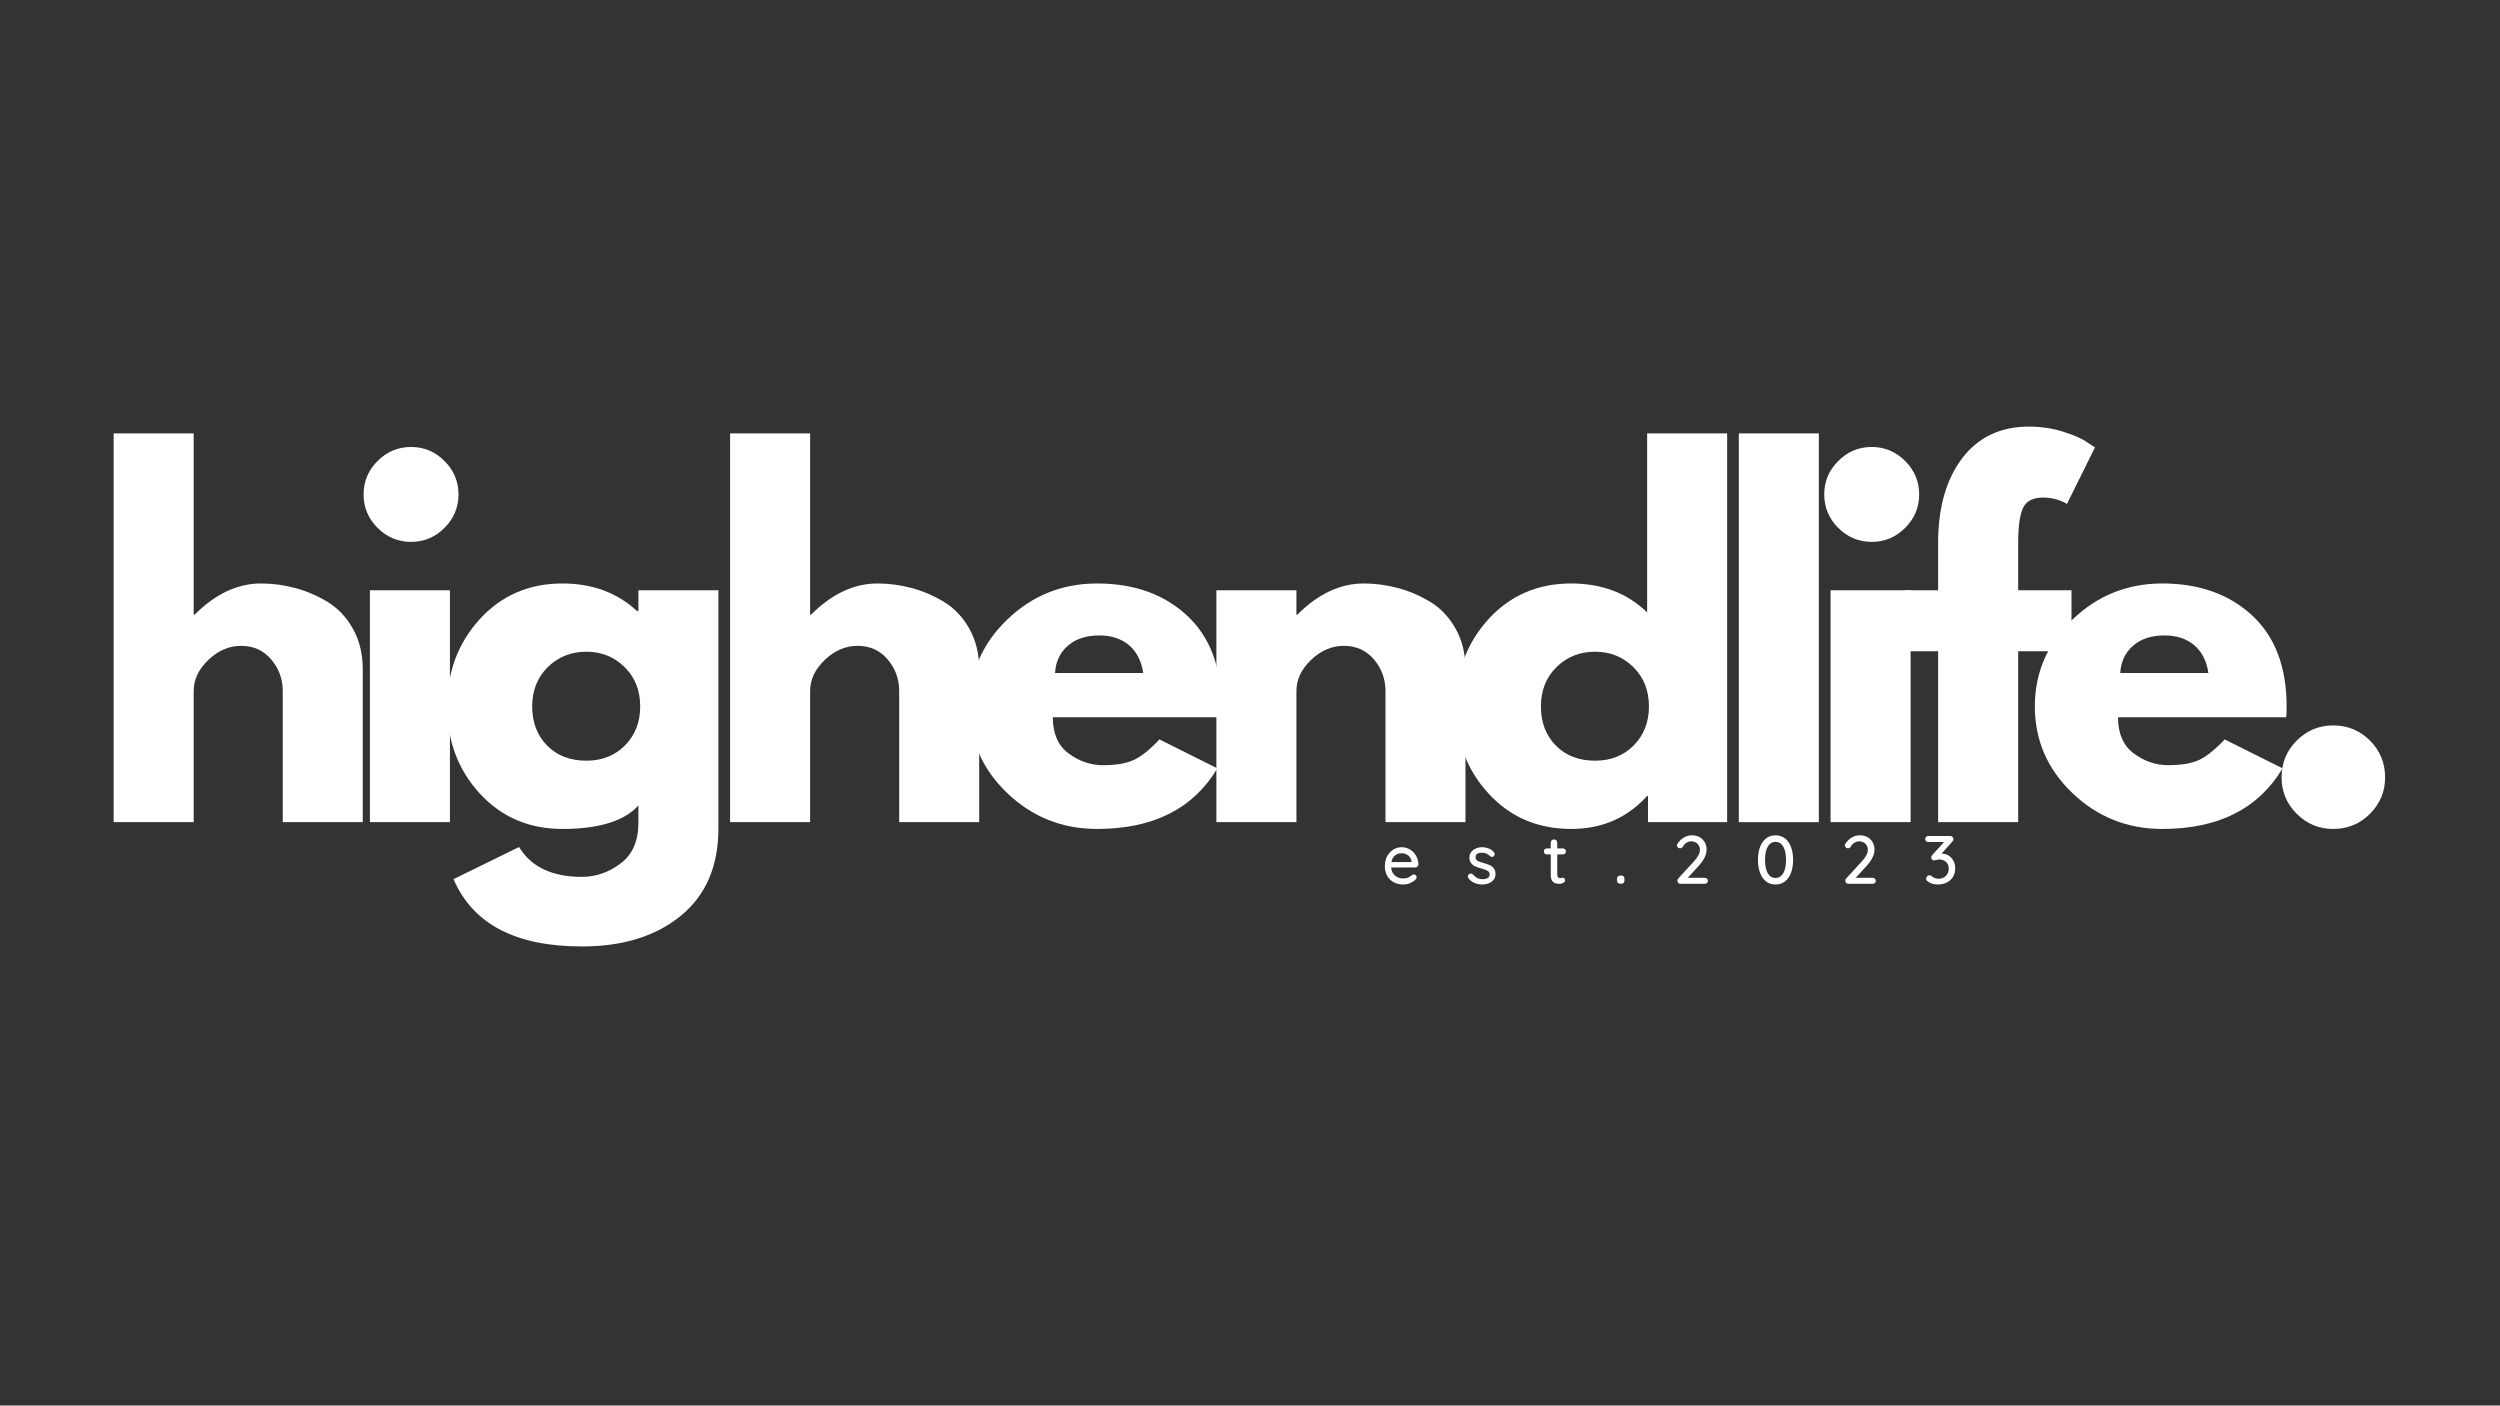 <svg version="1.0" preserveAspectRatio="xMidYMid meet" height="768" viewBox="0 0 1024.5 576" zoomAndPan="magnify" width="1366" xmlns:xlink="http://www.w3.org/1999/xlink" xmlns="http://www.w3.org/2000/svg"><rect x="0" y="0" width="1024.5" height="576" fill="#333333" stroke="none"/><defs><g></g></defs><g fill-opacity="1" fill="#ffffff"><g transform="translate(35.466, 336.919)"><g><path d="M 11.109 0 L 11.109 -159.312 L 43.906 -159.312 L 43.906 -85.031 L 44.281 -85.031 C 52.801 -93.551 61.875 -97.812 71.5 -97.812 C 76.195 -97.812 80.859 -97.191 85.484 -95.953 C 90.117 -94.723 94.566 -92.812 98.828 -90.219 C 103.086 -87.625 106.547 -83.945 109.203 -79.188 C 111.859 -74.438 113.188 -68.91 113.188 -62.609 L 113.188 0 L 80.406 0 L 80.406 -53.719 C 80.406 -58.656 78.828 -62.977 75.672 -66.688 C 72.523 -70.395 68.422 -72.25 63.359 -72.25 C 58.422 -72.25 53.941 -70.332 49.922 -66.5 C 45.91 -62.676 43.906 -58.414 43.906 -53.719 L 43.906 0 Z M 11.109 0"></path></g></g></g><g fill-opacity="1" fill="#ffffff"><g transform="translate(140.477, 336.919)"><g><path d="M 14.25 -148 C 18.082 -151.832 22.656 -153.75 27.969 -153.75 C 33.281 -153.75 37.848 -151.832 41.672 -148 C 45.504 -144.176 47.422 -139.609 47.422 -134.297 C 47.422 -128.992 45.504 -124.426 41.672 -120.594 C 37.848 -116.77 33.281 -114.859 27.969 -114.859 C 22.656 -114.859 18.082 -116.77 14.25 -120.594 C 10.426 -124.426 8.516 -128.992 8.516 -134.297 C 8.516 -139.609 10.426 -144.176 14.25 -148 Z M 11.109 -95.031 L 11.109 0 L 43.906 0 L 43.906 -95.031 Z M 11.109 -95.031"></path></g></g></g><g fill-opacity="1" fill="#ffffff"><g transform="translate(178.997, 336.919)"><g><path d="M 6.859 23.344 L 33.719 10.188 C 38.656 18.344 47.238 22.422 59.469 22.422 C 65.145 22.422 70.422 20.598 75.297 16.953 C 80.18 13.305 82.625 7.719 82.625 0.188 L 82.625 -6.859 C 76.82 -0.43 66.445 2.781 51.5 2.781 C 37.789 2.781 26.488 -2.066 17.594 -11.766 C 8.707 -21.461 4.266 -33.348 4.266 -47.422 C 4.266 -61.504 8.707 -73.422 17.594 -83.172 C 26.488 -92.93 37.789 -97.812 51.5 -97.812 C 63.727 -97.812 73.914 -94.047 82.062 -86.516 L 82.625 -86.516 L 82.625 -95.031 L 115.406 -95.031 L 115.406 2.594 C 115.406 18.031 110.281 29.945 100.031 38.344 C 89.781 46.738 76.258 50.938 59.469 50.938 C 32.289 50.938 14.754 41.738 6.859 23.344 Z M 45.484 -63.547 C 41.223 -59.348 39.094 -53.973 39.094 -47.422 C 39.094 -40.879 41.129 -35.535 45.203 -31.391 C 49.273 -27.254 54.645 -25.188 61.312 -25.188 C 67.738 -25.188 73.02 -27.285 77.156 -31.484 C 81.289 -35.691 83.359 -41.004 83.359 -47.422 C 83.359 -53.973 81.227 -59.348 76.969 -63.547 C 72.707 -67.742 67.488 -69.844 61.312 -69.844 C 55.02 -69.844 49.742 -67.742 45.484 -63.547 Z M 45.484 -63.547"></path></g></g></g><g fill-opacity="1" fill="#ffffff"><g transform="translate(288.083, 336.919)"><g><path d="M 11.109 0 L 11.109 -159.312 L 43.906 -159.312 L 43.906 -85.031 L 44.281 -85.031 C 52.801 -93.551 61.875 -97.812 71.5 -97.812 C 76.195 -97.812 80.859 -97.191 85.484 -95.953 C 90.117 -94.723 94.566 -92.812 98.828 -90.219 C 103.086 -87.625 106.547 -83.945 109.203 -79.188 C 111.859 -74.438 113.188 -68.91 113.188 -62.609 L 113.188 0 L 80.406 0 L 80.406 -53.719 C 80.406 -58.656 78.828 -62.977 75.672 -66.688 C 72.523 -70.395 68.422 -72.25 63.359 -72.25 C 58.422 -72.25 53.941 -70.332 49.922 -66.5 C 45.91 -62.676 43.906 -58.414 43.906 -53.719 L 43.906 0 Z M 11.109 0"></path></g></g></g><g fill-opacity="1" fill="#ffffff"><g transform="translate(393.095, 336.919)"><g><path d="M 107.266 -42.984 L 38.344 -42.984 C 38.344 -36.305 40.504 -31.363 44.828 -28.156 C 49.148 -24.945 53.844 -23.344 58.906 -23.344 C 64.219 -23.344 68.414 -24.051 71.5 -25.469 C 74.594 -26.895 78.113 -29.707 82.062 -33.906 L 105.781 -22.047 C 95.895 -5.492 79.469 2.781 56.5 2.781 C 42.176 2.781 29.891 -2.125 19.641 -11.938 C 9.391 -21.758 4.266 -33.586 4.266 -47.422 C 4.266 -61.254 9.391 -73.109 19.641 -82.984 C 29.891 -92.867 42.176 -97.812 56.5 -97.812 C 71.57 -97.812 83.828 -93.457 93.266 -84.75 C 102.711 -76.039 107.438 -63.598 107.438 -47.422 C 107.438 -45.203 107.379 -43.723 107.266 -42.984 Z M 39.266 -61.125 L 75.391 -61.125 C 74.648 -66.07 72.707 -69.875 69.562 -72.531 C 66.414 -75.188 62.367 -76.516 57.422 -76.516 C 51.992 -76.516 47.672 -75.094 44.453 -72.25 C 41.242 -69.406 39.516 -65.695 39.266 -61.125 Z M 39.266 -61.125"></path></g></g></g><g fill-opacity="1" fill="#ffffff"><g transform="translate(487.364, 336.919)"><g><path d="M 11.109 0 L 11.109 -95.031 L 43.906 -95.031 L 43.906 -85.031 L 44.281 -85.031 C 52.801 -93.551 61.875 -97.812 71.5 -97.812 C 76.195 -97.812 80.859 -97.191 85.484 -95.953 C 90.117 -94.723 94.566 -92.812 98.828 -90.219 C 103.086 -87.625 106.547 -83.945 109.203 -79.188 C 111.859 -74.438 113.188 -68.91 113.188 -62.609 L 113.188 0 L 80.406 0 L 80.406 -53.719 C 80.406 -58.656 78.828 -62.977 75.672 -66.688 C 72.523 -70.395 68.422 -72.25 63.359 -72.25 C 58.422 -72.25 53.941 -70.332 49.922 -66.5 C 45.91 -62.676 43.906 -58.414 43.906 -53.719 L 43.906 0 Z M 11.109 0"></path></g></g></g><g fill-opacity="1" fill="#ffffff"><g transform="translate(592.375, 336.919)"><g><path d="M 17.594 -11.766 C 8.707 -21.461 4.266 -33.348 4.266 -47.422 C 4.266 -61.504 8.707 -73.422 17.594 -83.172 C 26.488 -92.93 37.789 -97.812 51.5 -97.812 C 64.094 -97.812 74.469 -93.859 82.625 -85.953 L 82.625 -159.312 L 115.406 -159.312 L 115.406 0 L 82.984 0 L 82.984 -10.75 L 82.625 -10.75 C 74.469 -1.727 64.094 2.781 51.5 2.781 C 37.789 2.781 26.488 -2.066 17.594 -11.766 Z M 45.484 -63.547 C 41.223 -59.348 39.094 -53.973 39.094 -47.422 C 39.094 -40.879 41.129 -35.535 45.203 -31.391 C 49.273 -27.254 54.645 -25.188 61.312 -25.188 C 67.738 -25.188 73.02 -27.285 77.156 -31.484 C 81.289 -35.691 83.359 -41.004 83.359 -47.422 C 83.359 -53.973 81.227 -59.348 76.969 -63.547 C 72.707 -67.742 67.488 -69.844 61.312 -69.844 C 55.02 -69.844 49.742 -67.742 45.484 -63.547 Z M 45.484 -63.547"></path></g></g></g><g fill-opacity="1" fill="#ffffff"><g transform="translate(701.461, 336.919)"><g><path d="M 11.109 0 L 11.109 -159.312 L 43.906 -159.312 L 43.906 0 Z M 11.109 0"></path></g></g></g><g fill-opacity="1" fill="#ffffff"><g transform="translate(739.055, 336.919)"><g><path d="M 14.25 -148 C 18.082 -151.832 22.656 -153.75 27.969 -153.75 C 33.281 -153.75 37.848 -151.832 41.672 -148 C 45.504 -144.176 47.422 -139.609 47.422 -134.297 C 47.422 -128.992 45.504 -124.426 41.672 -120.594 C 37.848 -116.77 33.281 -114.859 27.969 -114.859 C 22.656 -114.859 18.082 -116.77 14.25 -120.594 C 10.426 -124.426 8.516 -128.992 8.516 -134.297 C 8.516 -139.609 10.426 -144.176 14.25 -148 Z M 11.109 -95.031 L 11.109 0 L 43.906 0 L 43.906 -95.031 Z M 11.109 -95.031"></path></g></g></g><g fill-opacity="1" fill="#ffffff"><g transform="translate(777.574, 336.919)"><g><path d="M 16.672 -95.031 L 16.672 -115.219 C 16.797 -129.426 20.129 -140.789 26.672 -149.312 C 33.223 -157.832 42.301 -162.094 53.906 -162.094 C 58.844 -162.094 63.566 -161.379 68.078 -159.953 C 72.586 -158.535 75.832 -157.086 77.812 -155.609 L 80.953 -153.578 L 69.469 -130.422 C 66.5 -132.148 63.227 -133.016 59.656 -133.016 C 55.57 -133.016 52.852 -131.625 51.5 -128.844 C 50.145 -126.062 49.469 -121.211 49.469 -114.297 L 49.469 -95.031 L 71.328 -95.031 L 71.328 -70.031 L 49.469 -70.031 L 49.469 0 L 16.672 0 L 16.672 -70.031 L 2.969 -70.031 L 2.969 -95.031 Z M 16.672 -95.031"></path></g></g></g><g fill-opacity="1" fill="#ffffff"><g transform="translate(829.615, 336.919)"><g><path d="M 107.266 -42.984 L 38.344 -42.984 C 38.344 -36.305 40.504 -31.363 44.828 -28.156 C 49.148 -24.945 53.844 -23.344 58.906 -23.344 C 64.219 -23.344 68.414 -24.051 71.5 -25.469 C 74.594 -26.895 78.113 -29.707 82.062 -33.906 L 105.781 -22.047 C 95.895 -5.492 79.469 2.781 56.5 2.781 C 42.176 2.781 29.891 -2.125 19.641 -11.938 C 9.391 -21.758 4.266 -33.586 4.266 -47.422 C 4.266 -61.254 9.391 -73.109 19.641 -82.984 C 29.891 -92.867 42.176 -97.812 56.5 -97.812 C 71.57 -97.812 83.828 -93.457 93.266 -84.75 C 102.711 -76.039 107.438 -63.598 107.438 -47.422 C 107.438 -45.203 107.379 -43.723 107.266 -42.984 Z M 39.266 -61.125 L 75.391 -61.125 C 74.648 -66.07 72.707 -69.875 69.562 -72.531 C 66.414 -75.188 62.367 -76.516 57.422 -76.516 C 51.992 -76.516 47.672 -75.094 44.453 -72.25 C 41.242 -69.406 39.516 -65.695 39.266 -61.125 Z M 39.266 -61.125"></path></g></g></g><g fill-opacity="1" fill="#ffffff"><g transform="translate(923.884, 336.919)"><g><path d="M 32.234 -39.641 C 38.16 -39.641 43.191 -37.57 47.328 -33.438 C 51.461 -29.301 53.531 -24.27 53.531 -18.344 C 53.531 -12.539 51.461 -7.566 47.328 -3.422 C 43.191 0.711 38.16 2.781 32.234 2.781 C 26.43 2.781 21.457 0.711 17.312 -3.422 C 13.176 -7.566 11.109 -12.539 11.109 -18.344 C 11.109 -24.27 13.176 -29.301 17.312 -33.438 C 21.457 -37.57 26.43 -39.641 32.234 -39.641 Z M 32.234 -39.641"></path></g></g></g><g fill-opacity="1" fill="#ffffff"><g transform="translate(566.415, 362.184)"><g><path d="M 14.859 -7.891 C 14.836 -7.555 14.695 -7.27 14.438 -7.031 C 14.176 -6.801 13.867 -6.688 13.516 -6.688 L 3.672 -6.688 C 3.797 -5.32 4.312 -4.227 5.219 -3.406 C 6.125 -2.594 7.227 -2.188 8.531 -2.188 C 9.426 -2.188 10.156 -2.316 10.719 -2.578 C 11.281 -2.836 11.773 -3.172 12.203 -3.578 C 12.484 -3.742 12.754 -3.828 13.016 -3.828 C 13.328 -3.828 13.586 -3.711 13.797 -3.484 C 14.016 -3.266 14.125 -3.008 14.125 -2.719 C 14.125 -2.32 13.941 -1.969 13.578 -1.656 C 13.035 -1.113 12.316 -0.656 11.422 -0.281 C 10.523 0.094 9.609 0.281 8.672 0.281 C 7.16 0.281 5.832 -0.035 4.688 -0.672 C 3.539 -1.305 2.656 -2.191 2.031 -3.328 C 1.406 -4.461 1.094 -5.75 1.094 -7.188 C 1.094 -8.758 1.41 -10.133 2.047 -11.312 C 2.691 -12.5 3.539 -13.41 4.594 -14.047 C 5.656 -14.68 6.789 -15 8 -15 C 9.195 -15 10.316 -14.691 11.359 -14.078 C 12.398 -13.461 13.238 -12.613 13.875 -11.531 C 14.508 -10.445 14.836 -9.234 14.859 -7.891 Z M 8 -12.531 C 6.957 -12.531 6.051 -12.238 5.281 -11.656 C 4.52 -11.07 4.02 -10.16 3.781 -8.922 L 12.031 -8.922 L 12.031 -9.156 C 11.938 -10.145 11.492 -10.953 10.703 -11.578 C 9.91 -12.211 9.008 -12.531 8 -12.531 Z M 8 -12.531"></path></g></g></g><g fill-opacity="1" fill="#ffffff"><g transform="translate(600.612, 362.184)"><g><path d="M 1.141 -2.297 C 0.973 -2.555 0.891 -2.805 0.891 -3.047 C 0.891 -3.422 1.086 -3.738 1.484 -4 C 1.672 -4.133 1.883 -4.203 2.125 -4.203 C 2.457 -4.203 2.766 -4.062 3.047 -3.781 C 3.609 -3.145 4.211 -2.664 4.859 -2.344 C 5.504 -2.031 6.27 -1.875 7.156 -1.875 C 7.875 -1.895 8.5 -2.055 9.031 -2.359 C 9.57 -2.672 9.844 -3.172 9.844 -3.859 C 9.844 -4.492 9.566 -4.977 9.016 -5.312 C 8.473 -5.656 7.672 -5.961 6.609 -6.234 C 5.555 -6.516 4.688 -6.805 4 -7.109 C 3.312 -7.422 2.727 -7.867 2.25 -8.453 C 1.781 -9.047 1.547 -9.82 1.547 -10.781 C 1.547 -11.613 1.781 -12.348 2.25 -12.984 C 2.727 -13.617 3.363 -14.113 4.156 -14.469 C 4.945 -14.82 5.812 -15 6.75 -15 C 7.645 -15 8.535 -14.832 9.422 -14.5 C 10.305 -14.164 11.023 -13.648 11.578 -12.953 C 11.805 -12.691 11.922 -12.422 11.922 -12.141 C 11.922 -11.848 11.77 -11.562 11.469 -11.281 C 11.281 -11.113 11.051 -11.031 10.781 -11.031 C 10.438 -11.031 10.164 -11.141 9.969 -11.359 C 9.57 -11.805 9.086 -12.148 8.516 -12.391 C 7.953 -12.641 7.32 -12.766 6.625 -12.766 C 5.914 -12.766 5.312 -12.617 4.812 -12.328 C 4.32 -12.035 4.078 -11.547 4.078 -10.859 C 4.098 -10.203 4.383 -9.711 4.938 -9.391 C 5.488 -9.078 6.332 -8.773 7.469 -8.484 C 8.457 -8.223 9.273 -7.941 9.922 -7.641 C 10.578 -7.336 11.129 -6.891 11.578 -6.297 C 12.023 -5.711 12.25 -4.945 12.25 -4 C 12.25 -3.125 12 -2.363 11.5 -1.719 C 11 -1.07 10.344 -0.578 9.531 -0.234 C 8.719 0.109 7.852 0.281 6.938 0.281 C 5.758 0.281 4.672 0.078 3.672 -0.328 C 2.68 -0.742 1.836 -1.398 1.141 -2.297 Z M 1.141 -2.297"></path></g></g></g><g fill-opacity="1" fill="#ffffff"><g transform="translate(632.208, 362.184)"><g><path d="M 5.953 -12.062 L 5.953 -3.719 C 5.953 -2.789 6.375 -2.328 7.219 -2.328 C 7.352 -2.328 7.531 -2.359 7.75 -2.422 C 7.977 -2.484 8.156 -2.516 8.281 -2.516 C 8.52 -2.516 8.723 -2.41 8.891 -2.203 C 9.066 -2.004 9.156 -1.742 9.156 -1.422 C 9.156 -1.035 8.93 -0.703 8.484 -0.422 C 8.035 -0.141 7.531 0 6.969 0 C 6.352 0 5.785 -0.062 5.266 -0.188 C 4.754 -0.32 4.297 -0.656 3.891 -1.188 C 3.492 -1.719 3.297 -2.523 3.297 -3.609 L 3.297 -12.062 L 1.672 -12.062 C 1.316 -12.062 1.023 -12.176 0.797 -12.406 C 0.566 -12.645 0.453 -12.941 0.453 -13.297 C 0.453 -13.648 0.566 -13.938 0.797 -14.156 C 1.023 -14.383 1.316 -14.5 1.672 -14.5 L 3.297 -14.5 L 3.297 -16.844 C 3.297 -17.219 3.422 -17.535 3.672 -17.797 C 3.93 -18.055 4.254 -18.188 4.641 -18.188 C 5.016 -18.188 5.328 -18.055 5.578 -17.797 C 5.828 -17.535 5.953 -17.219 5.953 -16.844 L 5.953 -14.5 L 8.281 -14.5 C 8.633 -14.5 8.926 -14.379 9.156 -14.141 C 9.395 -13.91 9.516 -13.617 9.516 -13.266 C 9.516 -12.91 9.395 -12.617 9.156 -12.391 C 8.926 -12.172 8.633 -12.062 8.281 -12.062 Z M 5.953 -12.062"></path></g></g></g><g fill-opacity="1" fill="#ffffff"><g transform="translate(661.09, 362.184)"><g><path d="M 2.938 -0.031 C 2.488 -0.031 2.145 -0.148 1.906 -0.391 C 1.676 -0.629 1.562 -0.984 1.562 -1.453 L 1.562 -1.984 C 1.562 -2.43 1.676 -2.773 1.906 -3.016 C 2.145 -3.266 2.488 -3.391 2.938 -3.391 L 3.219 -3.391 C 3.688 -3.391 4.035 -3.266 4.266 -3.016 C 4.504 -2.773 4.625 -2.43 4.625 -1.984 L 4.625 -1.453 C 4.625 -0.504 4.156 -0.031 3.219 -0.031 Z M 2.938 -0.031"></path></g></g></g><g fill-opacity="1" fill="#ffffff"><g transform="translate(685.523, 362.184)"><g><path d="M 13.094 -2.469 C 13.445 -2.469 13.742 -2.344 13.984 -2.094 C 14.234 -1.852 14.359 -1.555 14.359 -1.203 C 14.359 -0.848 14.234 -0.555 13.984 -0.328 C 13.742 -0.109 13.445 0 13.094 0 L 3.156 0 C 2.789 0 2.484 -0.113 2.234 -0.344 C 1.992 -0.582 1.875 -0.895 1.875 -1.281 C 1.875 -1.625 2.004 -1.941 2.266 -2.234 L 8.5 -9.016 C 10.238 -10.859 11.109 -12.488 11.109 -13.906 C 11.109 -14.914 10.773 -15.75 10.109 -16.406 C 9.453 -17.07 8.609 -17.406 7.578 -17.406 C 6.891 -17.406 6.227 -17.207 5.594 -16.812 C 4.957 -16.426 4.445 -15.867 4.062 -15.141 C 3.758 -14.742 3.406 -14.547 3 -14.547 C 2.676 -14.547 2.375 -14.664 2.094 -14.906 C 1.812 -15.156 1.672 -15.438 1.672 -15.75 C 1.672 -15.957 1.738 -16.172 1.875 -16.391 C 2.02 -16.617 2.223 -16.883 2.484 -17.188 C 3.109 -18 3.895 -18.648 4.844 -19.141 C 5.789 -19.629 6.75 -19.875 7.719 -19.875 C 8.969 -19.875 10.051 -19.617 10.969 -19.109 C 11.883 -18.609 12.586 -17.922 13.078 -17.047 C 13.578 -16.172 13.828 -15.16 13.828 -14.016 C 13.828 -11.867 12.672 -9.555 10.359 -7.078 L 6.125 -2.469 Z M 13.094 -2.469"></path></g></g></g><g fill-opacity="1" fill="#ffffff"><g transform="translate(719.133, 362.184)"><g><path d="M 8.484 0.281 C 6.953 0.281 5.645 -0.145 4.562 -1 C 3.477 -1.863 2.66 -3.051 2.109 -4.562 C 1.555 -6.07 1.281 -7.816 1.281 -9.797 C 1.281 -11.773 1.555 -13.52 2.109 -15.031 C 2.66 -16.539 3.477 -17.723 4.562 -18.578 C 5.645 -19.441 6.953 -19.875 8.484 -19.875 C 10.016 -19.875 11.316 -19.441 12.391 -18.578 C 13.473 -17.723 14.289 -16.539 14.844 -15.031 C 15.395 -13.52 15.672 -11.773 15.672 -9.797 C 15.672 -7.816 15.395 -6.07 14.844 -4.562 C 14.289 -3.051 13.473 -1.863 12.391 -1 C 11.316 -0.145 10.016 0.281 8.484 0.281 Z M 8.484 -2.406 C 9.836 -2.406 10.891 -3.047 11.641 -4.328 C 12.398 -5.617 12.781 -7.441 12.781 -9.797 C 12.781 -12.148 12.398 -13.969 11.641 -15.25 C 10.891 -16.539 9.836 -17.188 8.484 -17.188 C 7.117 -17.188 6.055 -16.539 5.297 -15.25 C 4.547 -13.969 4.172 -12.148 4.172 -9.797 C 4.172 -7.441 4.547 -5.617 5.297 -4.328 C 6.055 -3.047 7.117 -2.406 8.484 -2.406 Z M 8.484 -2.406"></path></g></g></g><g fill-opacity="1" fill="#ffffff"><g transform="translate(754.337, 362.184)"><g><path d="M 13.094 -2.469 C 13.445 -2.469 13.742 -2.344 13.984 -2.094 C 14.234 -1.852 14.359 -1.555 14.359 -1.203 C 14.359 -0.848 14.234 -0.555 13.984 -0.328 C 13.742 -0.109 13.445 0 13.094 0 L 3.156 0 C 2.789 0 2.484 -0.113 2.234 -0.344 C 1.992 -0.582 1.875 -0.895 1.875 -1.281 C 1.875 -1.625 2.004 -1.941 2.266 -2.234 L 8.5 -9.016 C 10.238 -10.859 11.109 -12.488 11.109 -13.906 C 11.109 -14.914 10.773 -15.75 10.109 -16.406 C 9.453 -17.07 8.609 -17.406 7.578 -17.406 C 6.891 -17.406 6.227 -17.207 5.594 -16.812 C 4.957 -16.426 4.445 -15.867 4.062 -15.141 C 3.758 -14.742 3.406 -14.547 3 -14.547 C 2.676 -14.547 2.375 -14.664 2.094 -14.906 C 1.812 -15.156 1.672 -15.438 1.672 -15.75 C 1.672 -15.957 1.738 -16.172 1.875 -16.391 C 2.02 -16.617 2.223 -16.883 2.484 -17.188 C 3.109 -18 3.895 -18.648 4.844 -19.141 C 5.789 -19.629 6.75 -19.875 7.719 -19.875 C 8.969 -19.875 10.051 -19.617 10.969 -19.109 C 11.883 -18.609 12.586 -17.922 13.078 -17.047 C 13.578 -16.172 13.828 -15.16 13.828 -14.016 C 13.828 -11.867 12.672 -9.555 10.359 -7.078 L 6.125 -2.469 Z M 13.094 -2.469"></path></g></g></g><g fill-opacity="1" fill="#ffffff"><g transform="translate(787.947, 362.184)"><g><path d="M 7.703 -12.391 C 8.766 -12.391 9.719 -12.125 10.562 -11.594 C 11.414 -11.062 12.082 -10.336 12.562 -9.422 C 13.051 -8.516 13.297 -7.492 13.297 -6.359 C 13.297 -5.023 12.988 -3.852 12.375 -2.844 C 11.758 -1.844 10.91 -1.07 9.828 -0.531 C 8.742 0.008 7.5 0.281 6.094 0.281 C 5.352 0.281 4.629 0.18 3.922 -0.016 C 3.223 -0.223 2.625 -0.523 2.125 -0.922 C 1.625 -1.203 1.375 -1.586 1.375 -2.078 C 1.375 -2.43 1.5 -2.754 1.75 -3.047 C 2 -3.348 2.301 -3.5 2.656 -3.5 C 2.988 -3.5 3.328 -3.379 3.672 -3.141 C 4.43 -2.43 5.391 -2.078 6.547 -2.078 C 7.273 -2.078 7.953 -2.242 8.578 -2.578 C 9.203 -2.91 9.703 -3.391 10.078 -4.016 C 10.453 -4.641 10.641 -5.363 10.641 -6.188 C 10.641 -7.395 10.266 -8.328 9.516 -8.984 C 8.766 -9.641 7.867 -9.969 6.828 -9.969 C 6.523 -9.969 6.098 -9.898 5.547 -9.766 C 5.129 -9.648 4.82 -9.594 4.625 -9.594 C 4.281 -9.594 4.004 -9.707 3.797 -9.938 C 3.598 -10.176 3.5 -10.473 3.5 -10.828 C 3.5 -11.035 3.535 -11.211 3.609 -11.359 C 3.68 -11.504 3.801 -11.68 3.969 -11.891 L 8.734 -17.125 L 2.266 -17.125 C 1.91 -17.125 1.609 -17.242 1.359 -17.484 C 1.117 -17.734 1 -18.035 1 -18.391 C 1 -18.742 1.117 -19.031 1.359 -19.25 C 1.609 -19.477 1.91 -19.594 2.266 -19.594 L 11.188 -19.594 C 11.625 -19.594 11.961 -19.461 12.203 -19.203 C 12.441 -18.941 12.562 -18.625 12.562 -18.25 C 12.562 -17.906 12.383 -17.555 12.031 -17.203 Z M 7.703 -12.391"></path></g></g></g></svg>